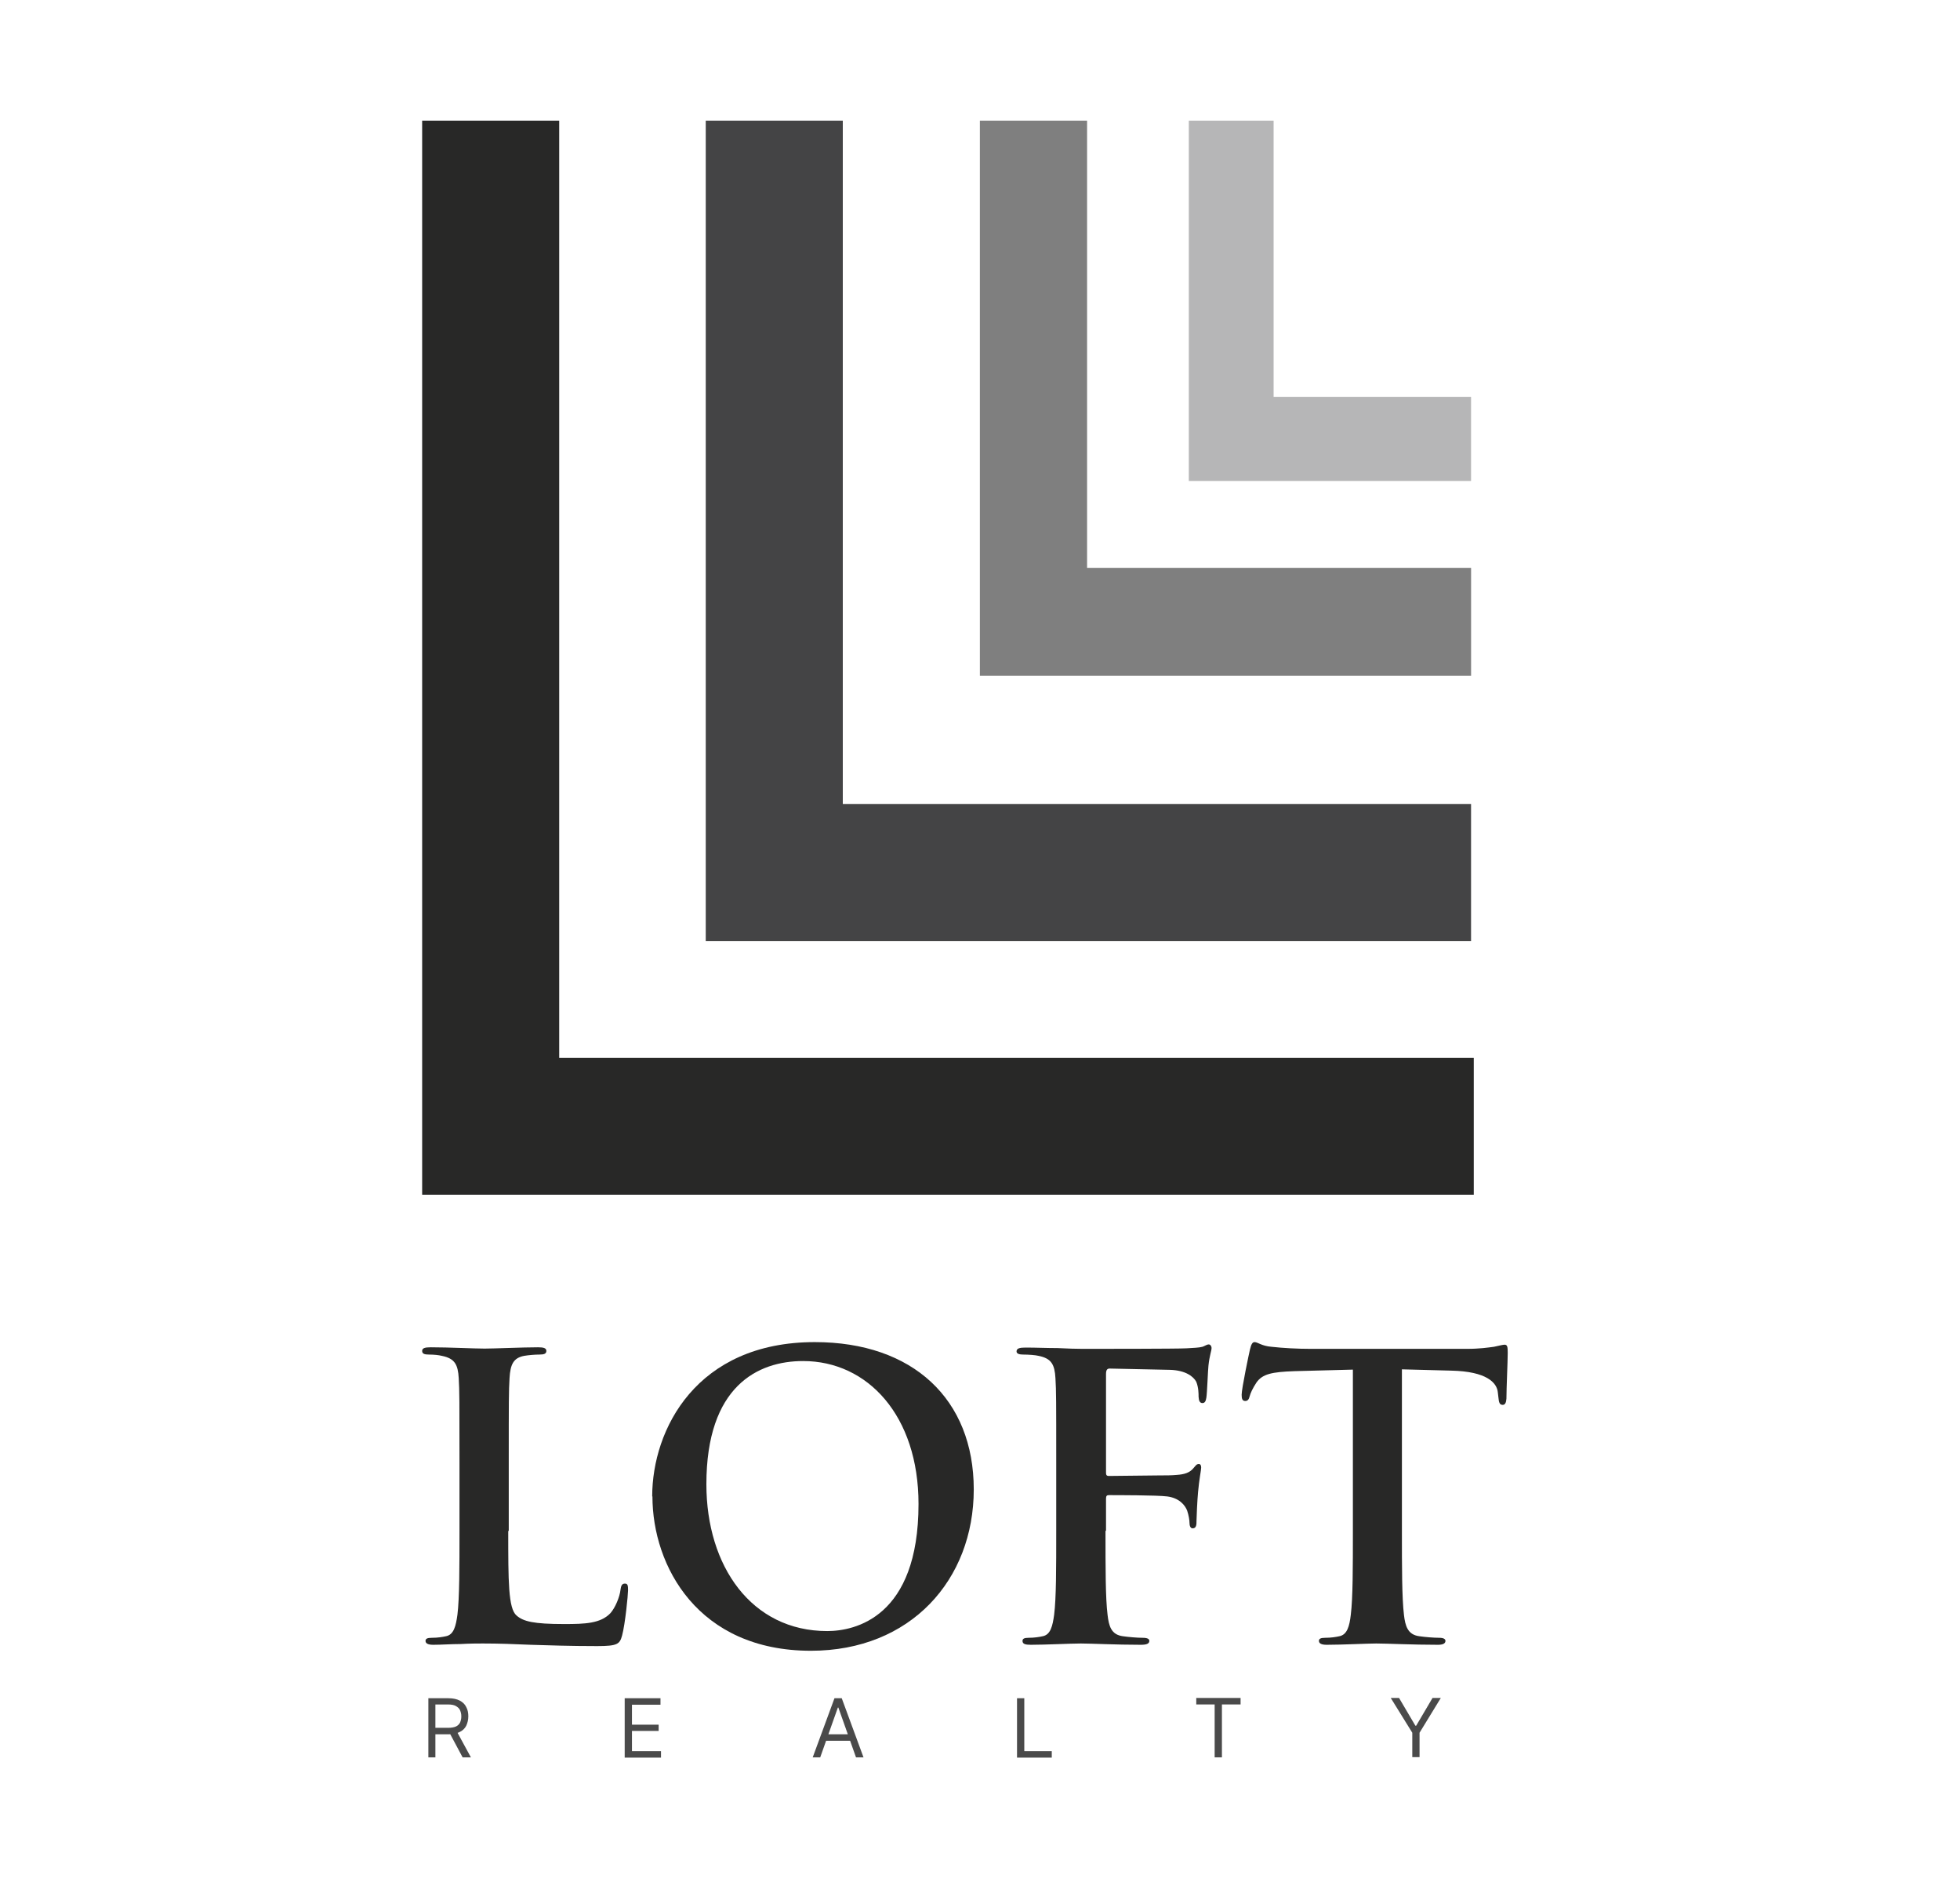 <svg width="65" height="63" viewBox="0 0 65 63" fill="none" xmlns="http://www.w3.org/2000/svg">
<rect width="65" height="63" fill="white"/>
<path d="M16.855 50.761C16.855 52.429 16.855 53.332 17.13 53.565C17.354 53.762 17.689 53.848 18.713 53.848C19.401 53.848 19.917 53.831 20.244 53.487C20.398 53.315 20.553 52.954 20.579 52.705C20.596 52.584 20.622 52.507 20.725 52.507C20.82 52.507 20.828 52.575 20.828 52.73C20.828 52.877 20.734 53.848 20.631 54.227C20.553 54.511 20.485 54.579 19.805 54.579C18.868 54.579 18.188 54.553 17.603 54.536C17.019 54.511 16.546 54.493 16.012 54.493C15.866 54.493 15.582 54.493 15.273 54.511C14.972 54.511 14.636 54.536 14.37 54.536C14.198 54.536 14.112 54.493 14.112 54.407C14.112 54.339 14.163 54.304 14.318 54.304C14.516 54.304 14.671 54.278 14.791 54.252C15.049 54.201 15.118 53.917 15.17 53.539C15.238 52.988 15.238 51.956 15.238 50.761V48.465C15.238 46.478 15.238 46.117 15.213 45.695C15.187 45.248 15.084 45.042 14.654 44.956C14.55 44.93 14.396 44.913 14.224 44.913C14.077 44.913 14 44.887 14 44.792C14 44.698 14.095 44.672 14.284 44.672C14.894 44.672 15.72 44.715 16.073 44.715C16.382 44.715 17.337 44.672 17.844 44.672C18.025 44.672 18.119 44.698 18.119 44.792C18.119 44.887 18.042 44.913 17.887 44.913C17.741 44.913 17.535 44.93 17.38 44.956C17.027 45.025 16.924 45.24 16.898 45.695C16.872 46.117 16.872 46.478 16.872 48.465V50.761H16.855Z" fill="#282827"/>
<path d="M21.629 49.617C21.629 47.39 23.099 44.5 27.021 44.5C30.272 44.5 32.293 46.392 32.293 49.385C32.293 52.378 30.203 54.734 26.892 54.734C23.151 54.734 21.637 51.931 21.637 49.617H21.629ZM30.461 49.867C30.461 46.942 28.776 45.128 26.634 45.128C25.129 45.128 23.426 45.962 23.426 49.213C23.426 51.931 24.923 54.081 27.434 54.081C28.346 54.081 30.461 53.633 30.461 49.867Z" fill="#282827"/>
<path d="M36.662 50.761C36.662 52.017 36.662 52.988 36.73 53.539C36.773 53.917 36.851 54.201 37.238 54.252C37.419 54.278 37.711 54.304 37.892 54.304C38.064 54.304 38.115 54.347 38.115 54.407C38.115 54.502 38.021 54.536 37.831 54.536C37.006 54.536 36.189 54.493 35.845 54.493C35.501 54.493 34.684 54.536 34.185 54.536C34.004 54.536 33.91 54.511 33.91 54.407C33.91 54.339 33.961 54.304 34.108 54.304C34.305 54.304 34.46 54.278 34.581 54.252C34.839 54.201 34.907 53.917 34.959 53.539C35.028 52.988 35.028 52.008 35.028 50.761V48.465C35.028 46.478 35.028 46.117 35.002 45.695C34.976 45.248 34.873 45.042 34.443 44.956C34.34 44.93 34.116 44.913 33.935 44.913C33.806 44.913 33.712 44.887 33.712 44.81C33.712 44.706 33.815 44.681 34.013 44.681C34.348 44.681 34.727 44.698 35.071 44.698C35.406 44.715 35.707 44.724 35.896 44.724C36.395 44.724 39.044 44.724 39.345 44.706C39.594 44.689 39.749 44.689 39.878 44.655C39.956 44.629 40.024 44.577 40.085 44.577C40.136 44.577 40.179 44.629 40.179 44.698C40.179 44.792 40.11 44.947 40.076 45.283C40.059 45.412 40.033 46.186 40.007 46.34C39.99 46.444 39.964 46.521 39.878 46.521C39.792 46.521 39.758 46.452 39.749 46.315C39.749 46.211 39.749 46.005 39.672 45.816C39.577 45.635 39.311 45.437 38.812 45.42L36.799 45.377C36.722 45.377 36.679 45.42 36.679 45.558V48.817C36.679 48.895 36.688 48.938 36.773 48.938L38.442 48.92C38.666 48.92 38.846 48.92 39.027 48.903C39.276 48.886 39.457 48.834 39.586 48.671C39.655 48.594 39.68 48.542 39.758 48.542C39.809 48.542 39.835 48.585 39.835 48.662C39.835 48.74 39.766 49.067 39.732 49.471C39.706 49.729 39.68 50.331 39.68 50.425C39.68 50.546 39.68 50.675 39.551 50.675C39.474 50.675 39.448 50.58 39.448 50.494C39.448 50.408 39.422 50.245 39.371 50.09C39.302 49.91 39.113 49.669 38.709 49.617C38.382 49.574 36.997 49.574 36.773 49.574C36.705 49.574 36.679 49.6 36.679 49.694V50.752L36.662 50.761Z" fill="#282827"/>
<path d="M44.875 45.412L42.931 45.463C42.174 45.489 41.865 45.558 41.667 45.842C41.538 46.039 41.469 46.194 41.443 46.297C41.418 46.401 41.375 46.452 41.297 46.452C41.203 46.452 41.177 46.383 41.177 46.246C41.177 46.039 41.426 44.853 41.452 44.749C41.495 44.577 41.529 44.5 41.607 44.5C41.71 44.5 41.839 44.629 42.166 44.655C42.544 44.698 43.043 44.724 43.473 44.724H48.642C49.063 44.724 49.347 44.681 49.545 44.655C49.742 44.612 49.846 44.586 49.897 44.586C49.992 44.586 50.001 44.663 50.001 44.861C50.001 45.136 49.958 46.039 49.958 46.375C49.949 46.504 49.914 46.581 49.837 46.581C49.734 46.581 49.708 46.512 49.691 46.323L49.674 46.177C49.648 45.842 49.295 45.472 48.134 45.446L46.492 45.403V50.752C46.492 51.956 46.492 52.98 46.56 53.547C46.603 53.908 46.681 54.201 47.068 54.252C47.248 54.278 47.541 54.304 47.73 54.304C47.876 54.304 47.936 54.347 47.936 54.407C47.936 54.502 47.833 54.536 47.687 54.536C46.827 54.536 46.001 54.493 45.64 54.493C45.339 54.493 44.522 54.536 43.998 54.536C43.826 54.536 43.74 54.493 43.74 54.407C43.74 54.339 43.791 54.304 43.946 54.304C44.144 54.304 44.299 54.278 44.419 54.252C44.677 54.201 44.754 53.917 44.797 53.539C44.866 52.988 44.866 51.956 44.866 50.761V45.412H44.875Z" fill="#282827"/>
<path d="M14.206 58.269V56.308H14.869C15.023 56.308 15.144 56.334 15.247 56.386C15.342 56.437 15.419 56.506 15.462 56.601C15.514 56.695 15.531 56.799 15.531 56.91C15.531 57.022 15.505 57.126 15.462 57.22C15.419 57.306 15.342 57.383 15.247 57.426C15.152 57.478 15.023 57.504 14.869 57.504H14.335V57.289H14.869C14.972 57.289 15.058 57.272 15.118 57.246C15.178 57.22 15.23 57.169 15.256 57.117C15.281 57.057 15.299 56.996 15.299 56.91C15.299 56.824 15.281 56.764 15.256 56.704C15.23 56.644 15.178 56.601 15.118 56.566C15.058 56.532 14.972 56.515 14.86 56.515H14.439V58.269H14.198H14.206ZM15.135 57.383L15.617 58.269H15.342L14.869 57.383H15.135Z" fill="#4A4A4A"/>
<path d="M20.717 58.269V56.308H21.904V56.523H20.958V57.185H21.843V57.392H20.958V58.062H21.921V58.277H20.717V58.269Z" fill="#4A4A4A"/>
<path d="M27.201 58.269H26.952L27.674 56.308H27.915L28.637 58.269H28.388L27.803 56.618H27.786L27.201 58.269ZM27.296 57.503H28.302V57.718H27.296V57.503Z" fill="#4A4A4A"/>
<path d="M33.728 58.269V56.308H33.969V58.062H34.88V58.277H33.728V58.269Z" fill="#4A4A4A"/>
<path d="M39.672 56.514V56.299H41.142V56.514H40.523V58.269H40.282V56.514H39.663H39.672Z" fill="#4A4A4A"/>
<path d="M46.122 56.299H46.397L46.939 57.219H46.965L47.507 56.299H47.782L47.077 57.452V58.26H46.836V57.452L46.122 56.299Z" fill="#4A4A4A"/>
<path d="M18.545 35.072V4H14V35.072V39.617H18.545H48.875V35.072H18.545Z" fill="#282827"/>
<path d="M27.95 26.657V4H23.405V26.657V31.203H27.95H48.785V26.657H27.95Z" fill="#444445"/>
<path d="M36.051 18.828V4H32.496V18.828V22.405H36.051H48.786V18.828H36.051Z" fill="#7F7F7F"/>
<path d="M42.237 13.158V4H39.425V13.158V15.947H42.237H48.785V13.158H42.237Z" fill="#B6B6B7"/>
</svg>
